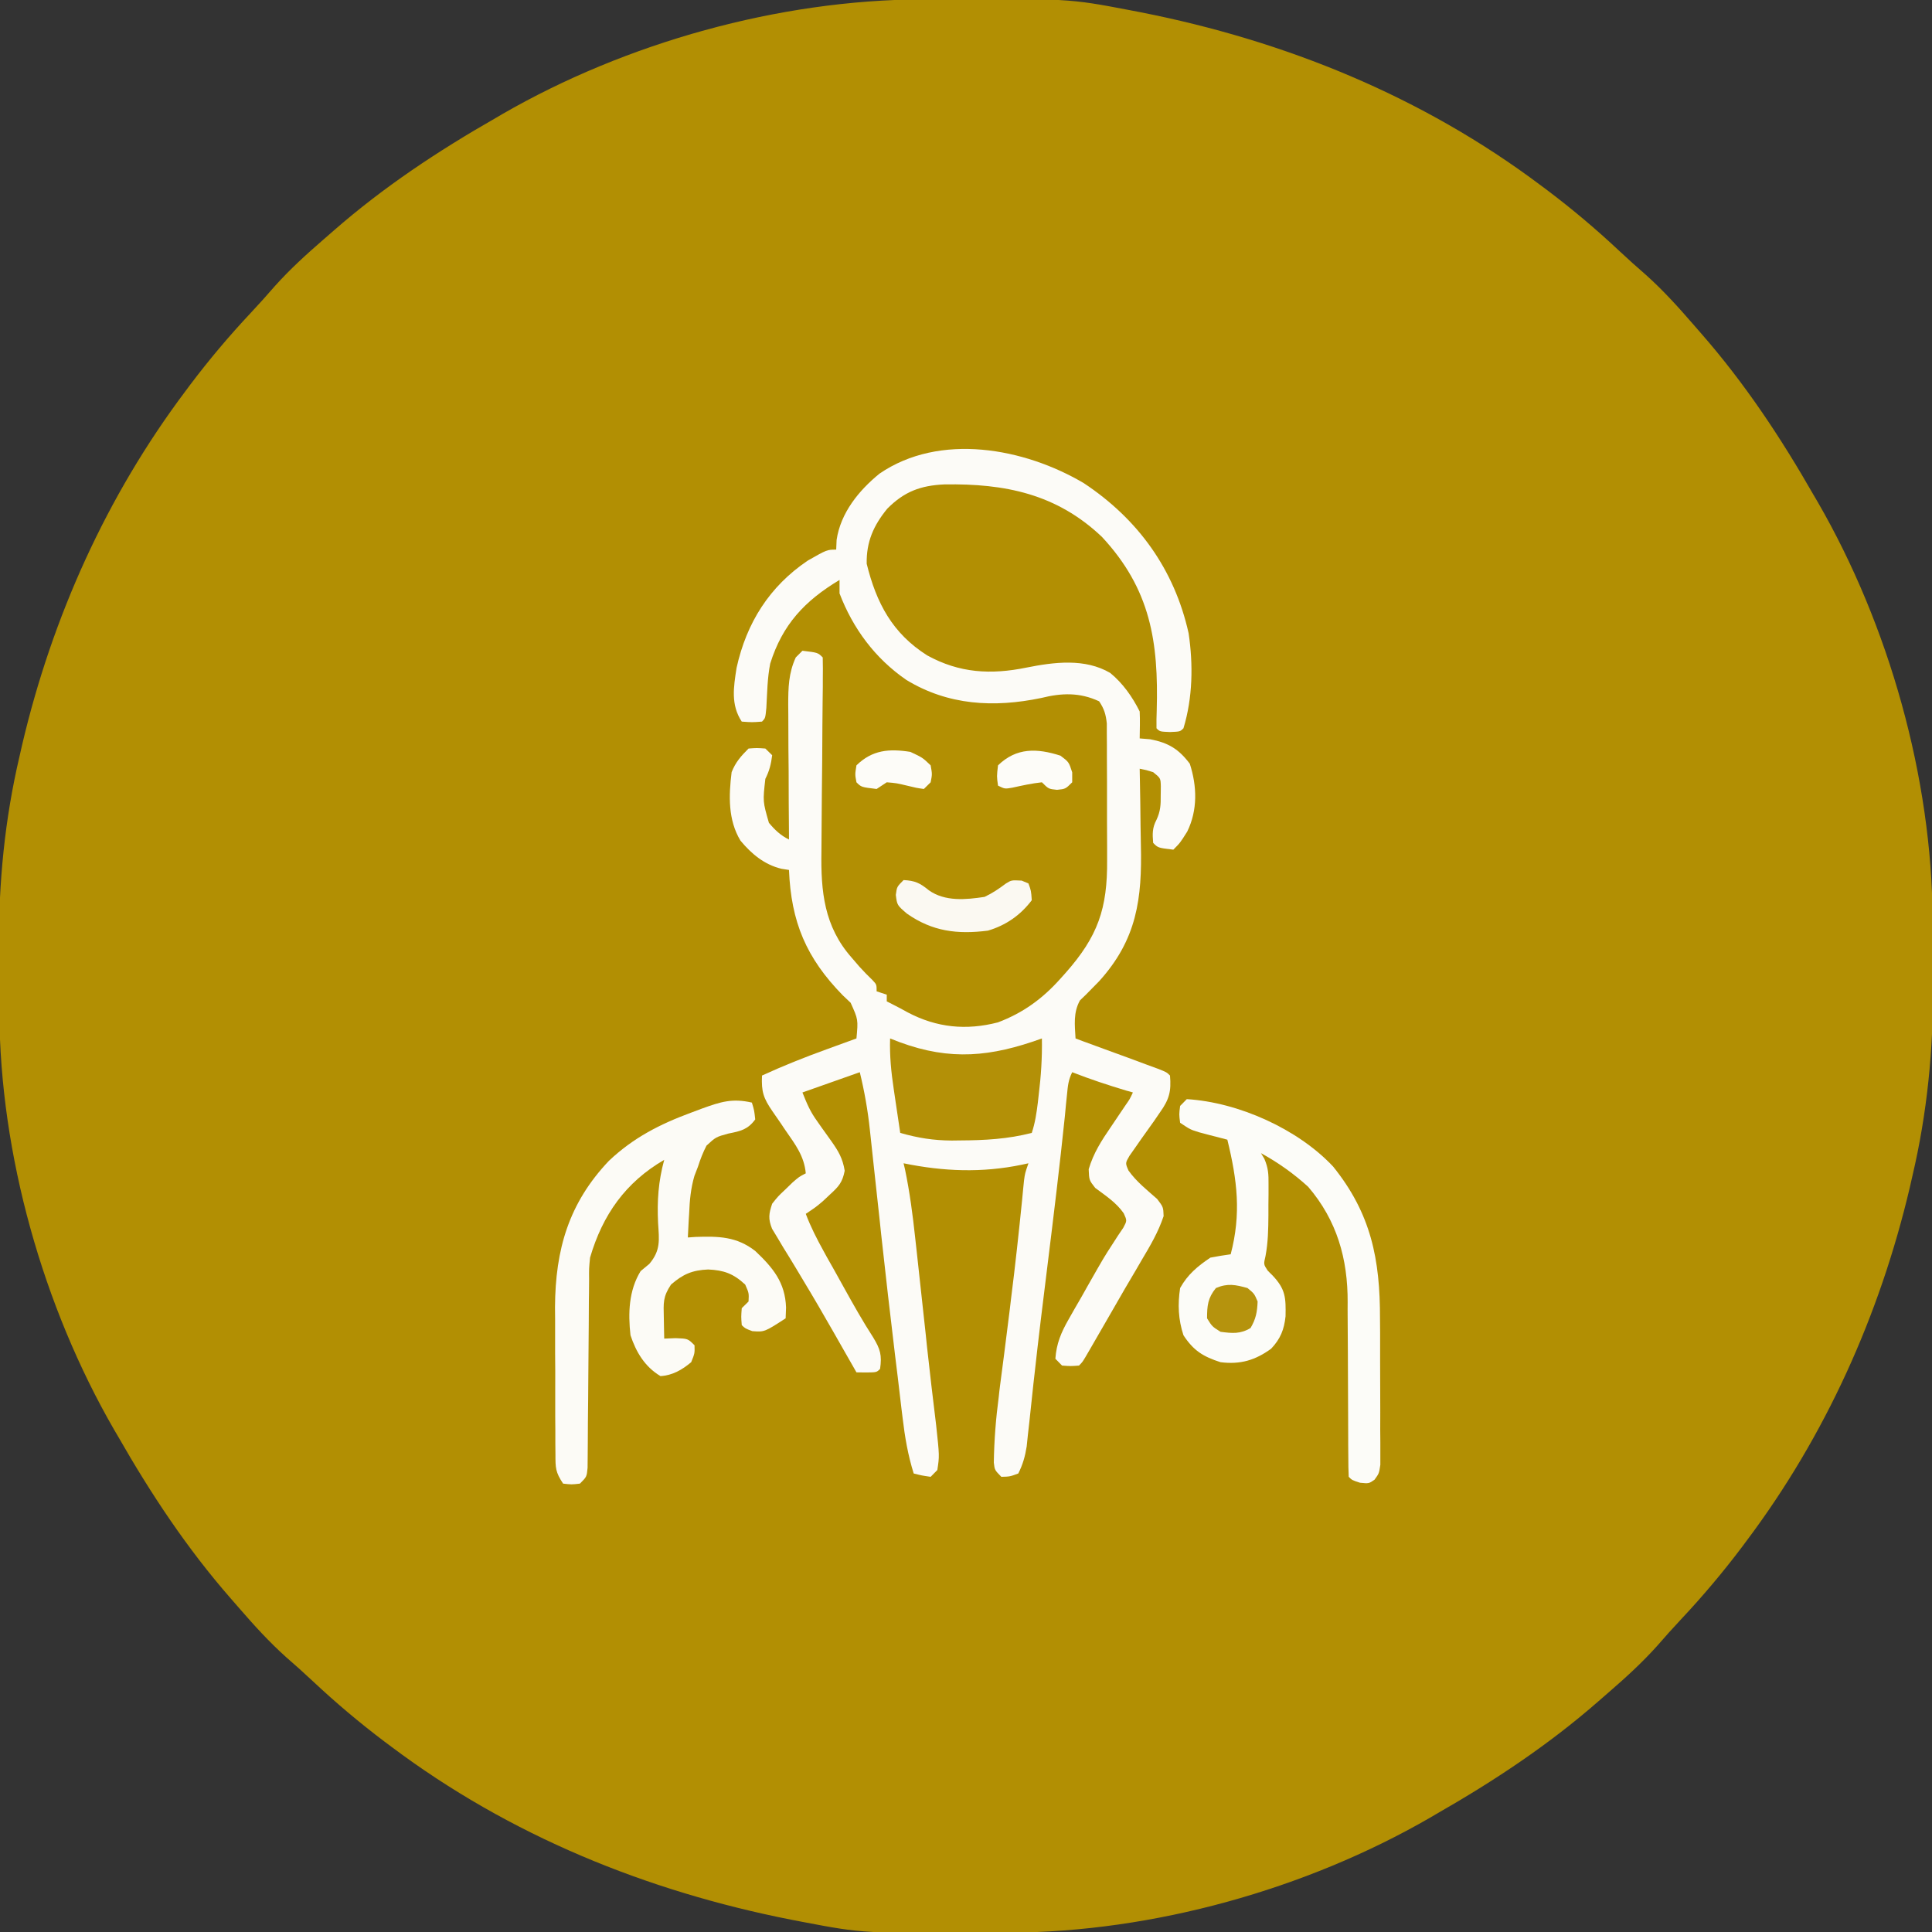 <?xml version="1.0" encoding="UTF-8"?>
<svg xmlns="http://www.w3.org/2000/svg" xmlns:xlink="http://www.w3.org/1999/xlink" width="70px" height="70px" viewBox="0 0 70 70" version="1.1">
<rect x="0" y="0" width="70" height="70" fill="#333333" stroke="none"/>
<g id="surface1">
<path style=" stroke:none;fill-rule:nonzero;fill:rgb(69.804%,56.078%,1.176%);fill-opacity:1;" d="M 33.41 -0.023 C 33.527 -0.027 33.645 -0.027 33.766 -0.027 C 38.715 -0.055 38.715 -0.055 40.926 0.367 C 41.059 0.391 41.191 0.418 41.332 0.445 C 46.578 1.48 51.539 3.496 55.828 6.719 C 55.906 6.777 55.98 6.832 56.059 6.891 C 56.969 7.578 57.832 8.305 58.664 9.086 C 58.984 9.387 59.309 9.676 59.641 9.965 C 60.25 10.512 60.789 11.105 61.328 11.727 C 61.43 11.844 61.531 11.961 61.637 12.082 C 63.223 13.895 64.531 15.871 65.723 17.957 C 65.77 18.035 65.816 18.117 65.863 18.195 C 68.441 22.656 70 28.176 70.023 33.332 C 70.027 33.457 70.027 33.582 70.027 33.707 C 70.027 33.973 70.027 34.234 70.031 34.496 C 70.031 34.887 70.035 35.277 70.039 35.668 C 70.051 38.016 69.828 40.324 69.289 42.613 C 69.258 42.75 69.227 42.887 69.195 43.027 C 68.105 47.652 66.137 52.027 63.281 55.828 C 63.223 55.906 63.168 55.98 63.109 56.059 C 62.422 56.969 61.695 57.832 60.914 58.664 C 60.613 58.984 60.324 59.309 60.035 59.641 C 59.488 60.25 58.895 60.789 58.273 61.328 C 58.156 61.43 58.039 61.531 57.918 61.637 C 56.105 63.223 54.129 64.531 52.043 65.723 C 51.965 65.77 51.883 65.816 51.805 65.863 C 47.312 68.457 41.781 70 36.59 70.023 C 36.473 70.027 36.355 70.027 36.234 70.027 C 31.285 70.055 31.285 70.055 29.074 69.633 C 28.941 69.609 28.809 69.582 28.668 69.555 C 23.422 68.52 18.461 66.504 14.172 63.281 C 14.094 63.223 14.02 63.168 13.941 63.109 C 13.031 62.422 12.168 61.695 11.336 60.914 C 11.016 60.613 10.691 60.324 10.359 60.035 C 9.75 59.488 9.211 58.895 8.672 58.273 C 8.57 58.156 8.469 58.039 8.363 57.918 C 6.777 56.105 5.469 54.129 4.277 52.043 C 4.23 51.965 4.184 51.883 4.137 51.805 C 1.559 47.344 0 41.824 -0.023 36.668 C -0.027 36.543 -0.027 36.418 -0.027 36.293 C -0.027 36.027 -0.027 35.766 -0.031 35.504 C -0.031 35.113 -0.035 34.723 -0.039 34.332 C -0.051 31.984 0.172 29.676 0.711 27.387 C 0.742 27.25 0.773 27.113 0.805 26.973 C 1.895 22.348 3.863 17.973 6.719 14.172 C 6.777 14.094 6.832 14.02 6.891 13.941 C 7.578 13.031 8.305 12.168 9.086 11.336 C 9.387 11.016 9.676 10.691 9.965 10.359 C 10.512 9.75 11.105 9.211 11.727 8.672 C 11.844 8.57 11.961 8.469 12.082 8.363 C 13.895 6.777 15.871 5.469 17.957 4.277 C 18.035 4.23 18.117 4.184 18.195 4.137 C 22.688 1.543 28.219 0 33.41 -0.023 Z M 33.41 -0.023 "/>
<path style=" stroke:none;fill-rule:nonzero;fill:rgb(98.824%,98.431%,96.863%);fill-opacity:1;" d="M 39.266 17.504 C 41.23 18.805 42.551 20.629 43.066 22.945 C 43.234 24.082 43.215 25.281 42.879 26.387 C 42.758 26.508 42.758 26.508 42.391 26.523 C 42.023 26.508 42.023 26.508 41.902 26.387 C 41.898 26.172 41.902 25.961 41.91 25.746 C 41.98 23.254 41.688 21.348 39.926 19.453 C 38.281 17.891 36.406 17.516 34.219 17.551 C 33.352 17.59 32.762 17.812 32.148 18.43 C 31.652 19.035 31.387 19.629 31.402 20.426 C 31.754 21.855 32.336 22.949 33.594 23.746 C 34.758 24.387 35.898 24.453 37.191 24.188 C 38.191 23.988 39.312 23.844 40.227 24.383 C 40.684 24.758 41.027 25.246 41.293 25.777 C 41.309 26.102 41.297 26.426 41.293 26.754 C 41.418 26.766 41.543 26.773 41.672 26.785 C 42.328 26.91 42.707 27.137 43.109 27.672 C 43.371 28.484 43.398 29.348 43.016 30.129 C 42.758 30.539 42.758 30.539 42.512 30.785 C 41.957 30.719 41.957 30.719 41.781 30.539 C 41.754 30.215 41.746 29.996 41.902 29.703 C 42.047 29.391 42.059 29.16 42.055 28.816 C 42.055 28.711 42.055 28.602 42.059 28.492 C 42.051 28.195 42.051 28.195 41.781 27.977 C 41.527 27.898 41.527 27.898 41.293 27.852 C 41.293 27.996 41.297 28.141 41.301 28.289 C 41.312 28.828 41.32 29.367 41.324 29.906 C 41.328 30.137 41.332 30.371 41.336 30.602 C 41.383 32.562 41.195 34.035 39.824 35.551 C 39.746 35.629 39.664 35.711 39.582 35.797 C 39.504 35.875 39.426 35.957 39.344 36.039 C 39.273 36.105 39.199 36.176 39.129 36.246 C 38.883 36.688 38.941 37.133 38.969 37.625 C 39.07 37.664 39.168 37.699 39.27 37.738 C 39.637 37.871 40.004 38.008 40.371 38.141 C 40.531 38.199 40.691 38.258 40.852 38.316 C 41.078 38.402 41.309 38.484 41.535 38.57 C 41.672 38.621 41.809 38.672 41.953 38.723 C 42.27 38.848 42.27 38.848 42.391 38.969 C 42.441 39.539 42.363 39.832 42.035 40.293 C 41.961 40.398 41.891 40.504 41.816 40.613 C 41.66 40.832 41.504 41.051 41.348 41.27 C 41.273 41.375 41.199 41.48 41.125 41.59 C 41.059 41.684 40.992 41.781 40.922 41.879 C 40.77 42.141 40.77 42.141 40.887 42.41 C 41.172 42.812 41.559 43.117 41.926 43.441 C 42.148 43.734 42.148 43.734 42.16 44.062 C 41.969 44.637 41.676 45.133 41.367 45.652 C 41.27 45.816 41.27 45.816 41.172 45.988 C 41.035 46.219 40.898 46.453 40.762 46.684 C 40.562 47.027 40.363 47.371 40.168 47.715 C 39.645 48.625 39.645 48.625 39.469 48.926 C 39.398 49.047 39.398 49.047 39.328 49.168 C 39.215 49.355 39.215 49.355 39.094 49.477 C 38.793 49.5 38.793 49.5 38.48 49.477 C 38.402 49.395 38.32 49.316 38.238 49.23 C 38.277 48.68 38.445 48.281 38.719 47.801 C 38.793 47.672 38.867 47.543 38.941 47.41 C 39.02 47.273 39.098 47.141 39.176 47.004 C 39.25 46.871 39.328 46.738 39.402 46.602 C 40 45.551 40 45.551 40.297 45.094 C 40.367 44.984 40.438 44.879 40.508 44.766 C 40.57 44.672 40.633 44.582 40.699 44.484 C 40.836 44.227 40.836 44.227 40.715 43.961 C 40.445 43.57 40.055 43.32 39.68 43.039 C 39.461 42.758 39.461 42.758 39.445 42.363 C 39.621 41.773 39.906 41.332 40.254 40.824 C 40.375 40.641 40.5 40.457 40.625 40.273 C 40.68 40.191 40.734 40.113 40.789 40.031 C 40.934 39.824 40.934 39.824 41.047 39.582 C 40.969 39.559 40.895 39.535 40.812 39.516 C 40.148 39.316 39.496 39.102 38.848 38.848 C 38.707 39.133 38.691 39.34 38.66 39.652 C 38.648 39.777 38.637 39.898 38.621 40.027 C 38.602 40.234 38.602 40.234 38.582 40.445 C 38.395 42.246 38.176 44.043 37.953 45.844 C 37.789 47.164 37.625 48.488 37.48 49.812 C 37.461 49.965 37.461 49.965 37.445 50.117 C 37.395 50.578 37.344 51.043 37.297 51.504 C 37.277 51.664 37.262 51.824 37.242 51.992 C 37.227 52.129 37.215 52.266 37.199 52.406 C 37.141 52.77 37.059 53.059 36.895 53.387 C 36.59 53.5 36.59 53.5 36.281 53.508 C 36.039 53.262 36.039 53.262 36.008 52.992 C 36.02 52.184 36.082 51.398 36.188 50.598 C 36.199 50.477 36.215 50.355 36.23 50.23 C 36.281 49.84 36.332 49.449 36.383 49.055 C 36.449 48.52 36.516 47.98 36.586 47.445 C 36.609 47.25 36.609 47.25 36.633 47.047 C 36.785 45.852 36.914 44.656 37.035 43.457 C 37.047 43.336 37.059 43.211 37.07 43.086 C 37.082 42.984 37.09 42.879 37.102 42.773 C 37.137 42.512 37.137 42.512 37.262 42.148 C 37.145 42.172 37.145 42.172 37.027 42.199 C 35.574 42.5 34.188 42.445 32.738 42.148 C 32.754 42.219 32.77 42.289 32.789 42.363 C 32.961 43.191 33.07 44.016 33.16 44.859 C 33.176 44.996 33.191 45.137 33.207 45.281 C 33.254 45.727 33.305 46.168 33.352 46.613 C 33.398 47.055 33.445 47.492 33.496 47.934 C 33.527 48.219 33.559 48.5 33.586 48.785 C 33.691 49.738 33.801 50.688 33.918 51.633 C 34.039 52.754 34.039 52.754 33.961 53.262 C 33.883 53.344 33.801 53.426 33.719 53.508 C 33.398 53.461 33.398 53.461 33.105 53.387 C 32.895 52.715 32.785 52.066 32.703 51.371 C 32.691 51.254 32.676 51.141 32.66 51.023 C 32.617 50.648 32.57 50.273 32.527 49.895 C 32.496 49.633 32.461 49.367 32.43 49.105 C 32.254 47.645 32.086 46.184 31.926 44.719 C 31.91 44.57 31.895 44.422 31.879 44.27 C 31.797 43.539 31.719 42.812 31.641 42.086 C 31.613 41.82 31.582 41.555 31.555 41.289 C 31.543 41.168 31.531 41.047 31.516 40.926 C 31.441 40.219 31.32 39.539 31.152 38.848 C 30.465 39.09 29.781 39.332 29.074 39.582 C 29.246 40.012 29.355 40.273 29.609 40.625 C 29.664 40.703 29.719 40.781 29.773 40.859 C 29.891 41.02 30.004 41.18 30.117 41.34 C 30.379 41.711 30.531 41.965 30.605 42.418 C 30.523 42.84 30.391 42.988 30.074 43.277 C 29.945 43.398 29.945 43.398 29.812 43.523 C 29.562 43.734 29.562 43.734 29.195 43.98 C 29.375 44.457 29.598 44.891 29.844 45.336 C 29.883 45.406 29.922 45.477 29.961 45.551 C 30.043 45.695 30.125 45.844 30.211 45.992 C 30.332 46.215 30.457 46.438 30.582 46.66 C 30.918 47.266 31.258 47.871 31.637 48.457 C 31.898 48.887 31.957 49.102 31.887 49.598 C 31.762 49.723 31.762 49.723 31.387 49.727 C 31.27 49.727 31.152 49.723 31.031 49.723 C 30.996 49.66 30.957 49.598 30.922 49.531 C 30.812 49.34 30.703 49.148 30.594 48.957 C 30.465 48.73 30.336 48.504 30.207 48.277 C 29.84 47.633 29.465 46.988 29.082 46.355 C 29.004 46.223 28.926 46.09 28.844 45.957 C 28.688 45.699 28.535 45.445 28.375 45.191 C 28.305 45.074 28.234 44.957 28.164 44.836 C 28.102 44.73 28.039 44.629 27.973 44.52 C 27.828 44.156 27.855 43.98 27.977 43.613 C 28.191 43.344 28.191 43.344 28.457 43.094 C 28.543 43.008 28.629 42.926 28.719 42.84 C 28.953 42.637 28.953 42.637 29.195 42.512 C 29.137 41.887 28.82 41.473 28.473 40.973 C 28.418 40.891 28.359 40.809 28.305 40.723 C 28.199 40.57 28.098 40.422 27.992 40.27 C 27.66 39.789 27.582 39.555 27.609 38.969 C 28.375 38.617 29.148 38.309 29.938 38.023 C 30.043 37.984 30.148 37.945 30.258 37.906 C 30.516 37.812 30.773 37.719 31.031 37.625 C 31.094 36.938 31.094 36.938 30.82 36.332 C 30.727 36.242 30.629 36.152 30.535 36.062 C 29.207 34.703 28.664 33.402 28.586 31.52 C 28.496 31.504 28.406 31.492 28.312 31.477 C 27.695 31.328 27.23 30.941 26.828 30.457 C 26.375 29.707 26.402 28.824 26.508 27.977 C 26.652 27.613 26.848 27.395 27.121 27.121 C 27.418 27.098 27.418 27.098 27.73 27.121 C 27.812 27.199 27.891 27.281 27.977 27.363 C 27.938 27.684 27.875 27.934 27.73 28.219 C 27.637 29.039 27.637 29.039 27.859 29.812 C 28.074 30.07 28.285 30.27 28.586 30.418 C 28.586 30.348 28.586 30.273 28.586 30.199 C 28.578 29.453 28.574 28.703 28.574 27.953 C 28.57 27.676 28.57 27.395 28.566 27.117 C 28.566 26.715 28.562 26.312 28.562 25.91 C 28.562 25.785 28.559 25.66 28.559 25.531 C 28.559 24.918 28.57 24.391 28.832 23.82 C 28.91 23.742 28.992 23.66 29.074 23.578 C 29.633 23.645 29.633 23.645 29.809 23.82 C 29.816 24.09 29.816 24.355 29.812 24.621 C 29.812 24.746 29.812 24.746 29.812 24.875 C 29.809 25.059 29.809 25.242 29.805 25.422 C 29.805 25.711 29.801 26.004 29.797 26.293 C 29.793 27.117 29.789 27.941 29.777 28.766 C 29.773 29.27 29.77 29.773 29.766 30.277 C 29.766 30.469 29.762 30.66 29.762 30.852 C 29.738 32.297 29.859 33.566 30.855 34.695 C 30.992 34.855 30.992 34.855 31.137 35.023 C 31.289 35.191 31.449 35.355 31.613 35.512 C 31.762 35.672 31.762 35.672 31.762 35.918 C 31.883 35.957 32.004 35.996 32.129 36.039 C 32.129 36.117 32.129 36.199 32.129 36.281 C 32.199 36.316 32.266 36.352 32.336 36.387 C 32.523 36.48 32.711 36.582 32.895 36.684 C 33.941 37.234 35.008 37.34 36.156 37.043 C 37.07 36.699 37.781 36.18 38.43 35.449 C 38.488 35.387 38.547 35.32 38.605 35.254 C 39.777 33.93 40.129 32.922 40.113 31.152 C 40.113 31.004 40.113 30.855 40.113 30.703 C 40.113 30.387 40.113 30.074 40.109 29.762 C 40.109 29.281 40.109 28.801 40.109 28.32 C 40.109 28.016 40.109 27.711 40.105 27.406 C 40.105 27.262 40.105 27.117 40.105 26.969 C 40.105 26.836 40.105 26.703 40.102 26.566 C 40.102 26.449 40.102 26.332 40.102 26.211 C 40.066 25.883 40.008 25.684 39.824 25.41 C 39.121 25.082 38.465 25.105 37.727 25.289 C 36.004 25.648 34.348 25.555 32.836 24.633 C 31.707 23.855 30.906 22.777 30.418 21.5 C 30.418 21.34 30.418 21.18 30.418 21.012 C 29.156 21.77 28.352 22.625 27.906 24.043 C 27.801 24.574 27.797 25.113 27.766 25.652 C 27.73 26.02 27.73 26.02 27.609 26.145 C 27.25 26.172 27.25 26.172 26.875 26.145 C 26.473 25.535 26.578 24.898 26.688 24.195 C 27.047 22.57 27.875 21.25 29.266 20.312 C 29.965 19.914 29.965 19.914 30.297 19.914 C 30.301 19.797 30.309 19.68 30.312 19.562 C 30.457 18.582 31.117 17.77 31.867 17.16 C 34.055 15.664 37.109 16.23 39.266 17.504 Z M 39.266 17.504 "/>
<path style=" stroke:none;fill-rule:nonzero;fill:rgb(98.824%,98.824%,97.255%);fill-opacity:1;" d="M 43 39.824 C 44.871 39.938 47.027 40.906 48.301 42.266 C 49.68 43.977 50.004 45.633 50 47.777 C 50.004 47.938 50.004 48.098 50.004 48.262 C 50.004 48.598 50.004 48.934 50.004 49.27 C 50.004 49.699 50.004 50.129 50.008 50.559 C 50.012 50.969 50.008 51.383 50.008 51.793 C 50.012 51.949 50.012 52.102 50.012 52.262 C 50.012 52.402 50.012 52.547 50.012 52.691 C 50.012 52.816 50.012 52.941 50.012 53.074 C 49.965 53.387 49.965 53.387 49.801 53.613 C 49.598 53.754 49.598 53.754 49.277 53.723 C 48.988 53.629 48.988 53.629 48.867 53.508 C 48.855 53.27 48.852 53.027 48.852 52.789 C 48.852 52.633 48.848 52.48 48.848 52.32 C 48.848 52.238 48.848 52.156 48.848 52.07 C 48.848 51.719 48.848 51.367 48.844 51.02 C 48.84 50.367 48.836 49.715 48.836 49.062 C 48.836 48.609 48.832 48.156 48.828 47.703 C 48.828 47.531 48.824 47.359 48.828 47.188 C 48.836 45.613 48.441 44.219 47.398 43 C 46.879 42.527 46.309 42.121 45.688 41.781 C 45.73 41.848 45.77 41.914 45.809 41.984 C 45.953 42.316 45.965 42.547 45.961 42.906 C 45.961 43.027 45.961 43.148 45.961 43.273 C 45.957 43.465 45.957 43.465 45.957 43.66 C 45.957 43.785 45.957 43.91 45.957 44.039 C 45.953 44.543 45.945 45.012 45.852 45.508 C 45.781 45.809 45.781 45.809 45.93 46.035 C 45.984 46.094 46.043 46.148 46.102 46.207 C 46.582 46.711 46.59 47.02 46.578 47.691 C 46.527 48.176 46.391 48.512 46.055 48.867 C 45.48 49.285 44.938 49.445 44.223 49.355 C 43.59 49.152 43.242 48.934 42.879 48.379 C 42.691 47.809 42.668 47.262 42.758 46.668 C 43.031 46.176 43.395 45.875 43.855 45.566 C 44.102 45.52 44.344 45.477 44.59 45.445 C 44.977 43.977 44.828 42.762 44.469 41.293 C 44.328 41.258 44.328 41.258 44.188 41.219 C 44.066 41.188 43.945 41.156 43.82 41.125 C 43.699 41.094 43.578 41.062 43.453 41.027 C 43.125 40.926 43.125 40.926 42.758 40.68 C 42.719 40.375 42.719 40.375 42.758 40.07 C 42.84 39.988 42.918 39.91 43 39.824 Z M 43 39.824 "/>
<path style=" stroke:none;fill-rule:nonzero;fill:rgb(98.824%,98.431%,96.471%);fill-opacity:1;" d="M 27.242 39.949 C 27.328 40.23 27.328 40.23 27.363 40.559 C 27.094 40.926 26.832 40.984 26.395 41.07 C 25.938 41.195 25.938 41.195 25.598 41.508 C 25.469 41.758 25.375 42 25.289 42.27 C 25.223 42.438 25.223 42.438 25.16 42.605 C 25.027 43.059 24.988 43.496 24.969 43.965 C 24.961 44.09 24.961 44.09 24.953 44.219 C 24.941 44.422 24.93 44.629 24.922 44.836 C 25.016 44.828 25.109 44.824 25.207 44.816 C 26.043 44.789 26.688 44.801 27.363 45.324 C 28.008 45.934 28.449 46.465 28.48 47.375 C 28.473 47.504 28.469 47.633 28.465 47.766 C 27.699 48.262 27.699 48.262 27.258 48.23 C 27 48.133 27 48.133 26.875 48.012 C 26.852 47.711 26.852 47.711 26.875 47.398 C 26.957 47.32 27.039 47.238 27.121 47.156 C 27.137 46.852 27.137 46.852 27 46.543 C 26.574 46.145 26.223 46.02 25.656 45.996 C 25.086 46.02 24.746 46.164 24.312 46.543 C 24.016 46.988 24.039 47.203 24.051 47.727 C 24.055 47.945 24.055 47.945 24.059 48.164 C 24.062 48.273 24.062 48.387 24.066 48.5 C 24.203 48.492 24.34 48.488 24.48 48.484 C 24.922 48.5 24.922 48.5 25.164 48.742 C 25.172 49.035 25.172 49.035 25.043 49.355 C 24.711 49.633 24.367 49.832 23.93 49.859 C 23.359 49.516 23.047 48.988 22.844 48.379 C 22.754 47.582 22.781 46.754 23.211 46.055 C 23.316 45.969 23.422 45.883 23.527 45.793 C 23.941 45.301 23.883 44.934 23.844 44.316 C 23.805 43.508 23.852 42.809 24.066 42.023 C 22.66 42.84 21.832 44.02 21.379 45.566 C 21.34 45.961 21.34 45.961 21.344 46.375 C 21.344 46.535 21.34 46.691 21.34 46.855 C 21.34 46.938 21.34 47.023 21.336 47.109 C 21.336 47.371 21.336 47.633 21.332 47.895 C 21.324 48.547 21.32 49.199 21.316 49.852 C 21.312 50.406 21.309 50.957 21.301 51.512 C 21.297 51.77 21.297 52.027 21.297 52.289 C 21.297 52.445 21.293 52.602 21.293 52.762 C 21.289 52.902 21.289 53.039 21.289 53.184 C 21.258 53.508 21.258 53.508 21.012 53.754 C 20.707 53.789 20.707 53.789 20.402 53.754 C 20.125 53.336 20.125 53.188 20.125 52.699 C 20.121 52.559 20.121 52.414 20.121 52.27 C 20.121 52.117 20.121 51.965 20.121 51.805 C 20.121 51.57 20.121 51.57 20.117 51.328 C 20.117 50.992 20.117 50.656 20.117 50.32 C 20.121 49.895 20.117 49.469 20.113 49.043 C 20.113 48.633 20.113 48.223 20.113 47.812 C 20.113 47.664 20.109 47.512 20.109 47.359 C 20.121 45.266 20.609 43.59 22.062 42.059 C 22.945 41.223 23.91 40.73 25.043 40.312 C 25.172 40.266 25.305 40.215 25.438 40.164 C 26.109 39.922 26.531 39.785 27.242 39.949 Z M 27.242 39.949 "/>
<path style=" stroke:none;fill-rule:nonzero;fill:rgb(70.196%,56.471%,2.745%);fill-opacity:1;" d="M 32.25 37.625 C 32.426 37.691 32.426 37.691 32.602 37.762 C 34.441 38.438 35.902 38.293 37.75 37.625 C 37.762 38.32 37.719 38.992 37.633 39.68 C 37.625 39.773 37.613 39.863 37.602 39.957 C 37.555 40.336 37.504 40.684 37.383 41.047 C 36.523 41.27 35.676 41.316 34.793 41.32 C 34.691 41.324 34.59 41.324 34.48 41.324 C 33.82 41.32 33.254 41.23 32.617 41.047 C 32.555 40.637 32.496 40.227 32.434 39.816 C 32.418 39.703 32.398 39.586 32.383 39.469 C 32.289 38.848 32.23 38.254 32.25 37.625 Z M 32.25 37.625 "/>
<path style=" stroke:none;fill-rule:nonzero;fill:rgb(98.431%,97.647%,94.902%);fill-opacity:1;" d="M 32.738 31.887 C 33.152 31.906 33.336 31.996 33.656 32.258 C 34.242 32.672 34.996 32.598 35.672 32.496 C 35.961 32.359 36.191 32.203 36.445 32.012 C 36.648 31.887 36.648 31.887 37.016 31.906 C 37.098 31.941 37.176 31.973 37.262 32.008 C 37.359 32.273 37.359 32.273 37.383 32.617 C 36.973 33.16 36.445 33.527 35.793 33.719 C 34.691 33.859 33.785 33.75 32.863 33.105 C 32.504 32.797 32.504 32.797 32.457 32.426 C 32.496 32.129 32.496 32.129 32.738 31.887 Z M 32.738 31.887 "/>
<path style=" stroke:none;fill-rule:nonzero;fill:rgb(99.216%,98.824%,97.255%);fill-opacity:1;" d="M 38.422 27.379 C 38.727 27.609 38.727 27.609 38.848 27.984 C 38.848 28.102 38.848 28.219 38.848 28.344 C 38.605 28.586 38.605 28.586 38.297 28.617 C 37.992 28.586 37.992 28.586 37.75 28.344 C 37.383 28.383 37.035 28.461 36.68 28.539 C 36.406 28.586 36.406 28.586 36.16 28.465 C 36.113 28.129 36.113 28.129 36.16 27.73 C 36.832 27.078 37.578 27.109 38.422 27.379 Z M 38.422 27.379 "/>
<path style=" stroke:none;fill-rule:nonzero;fill:rgb(99.216%,98.824%,97.255%);fill-opacity:1;" d="M 32.984 27.242 C 33.426 27.449 33.426 27.449 33.719 27.73 C 33.777 28.051 33.777 28.051 33.719 28.344 C 33.637 28.422 33.555 28.504 33.473 28.586 C 33.199 28.547 33.199 28.547 32.863 28.465 C 32.488 28.375 32.488 28.375 32.129 28.344 C 32.008 28.422 31.887 28.504 31.762 28.586 C 31.207 28.52 31.207 28.52 31.031 28.344 C 30.977 28.059 30.977 28.059 31.031 27.73 C 31.605 27.168 32.219 27.121 32.984 27.242 Z M 32.984 27.242 "/>
<path style=" stroke:none;fill-rule:nonzero;fill:rgb(70.98%,57.647%,5.098%);fill-opacity:1;" d="M 45.199 46.668 C 45.445 46.871 45.445 46.871 45.566 47.156 C 45.551 47.535 45.504 47.789 45.309 48.117 C 44.938 48.34 44.645 48.309 44.223 48.254 C 43.918 48.062 43.918 48.062 43.734 47.766 C 43.734 47.305 43.762 47.027 44.055 46.668 C 44.48 46.488 44.762 46.547 45.199 46.668 Z M 45.199 46.668 "/>
</g>
</svg>
